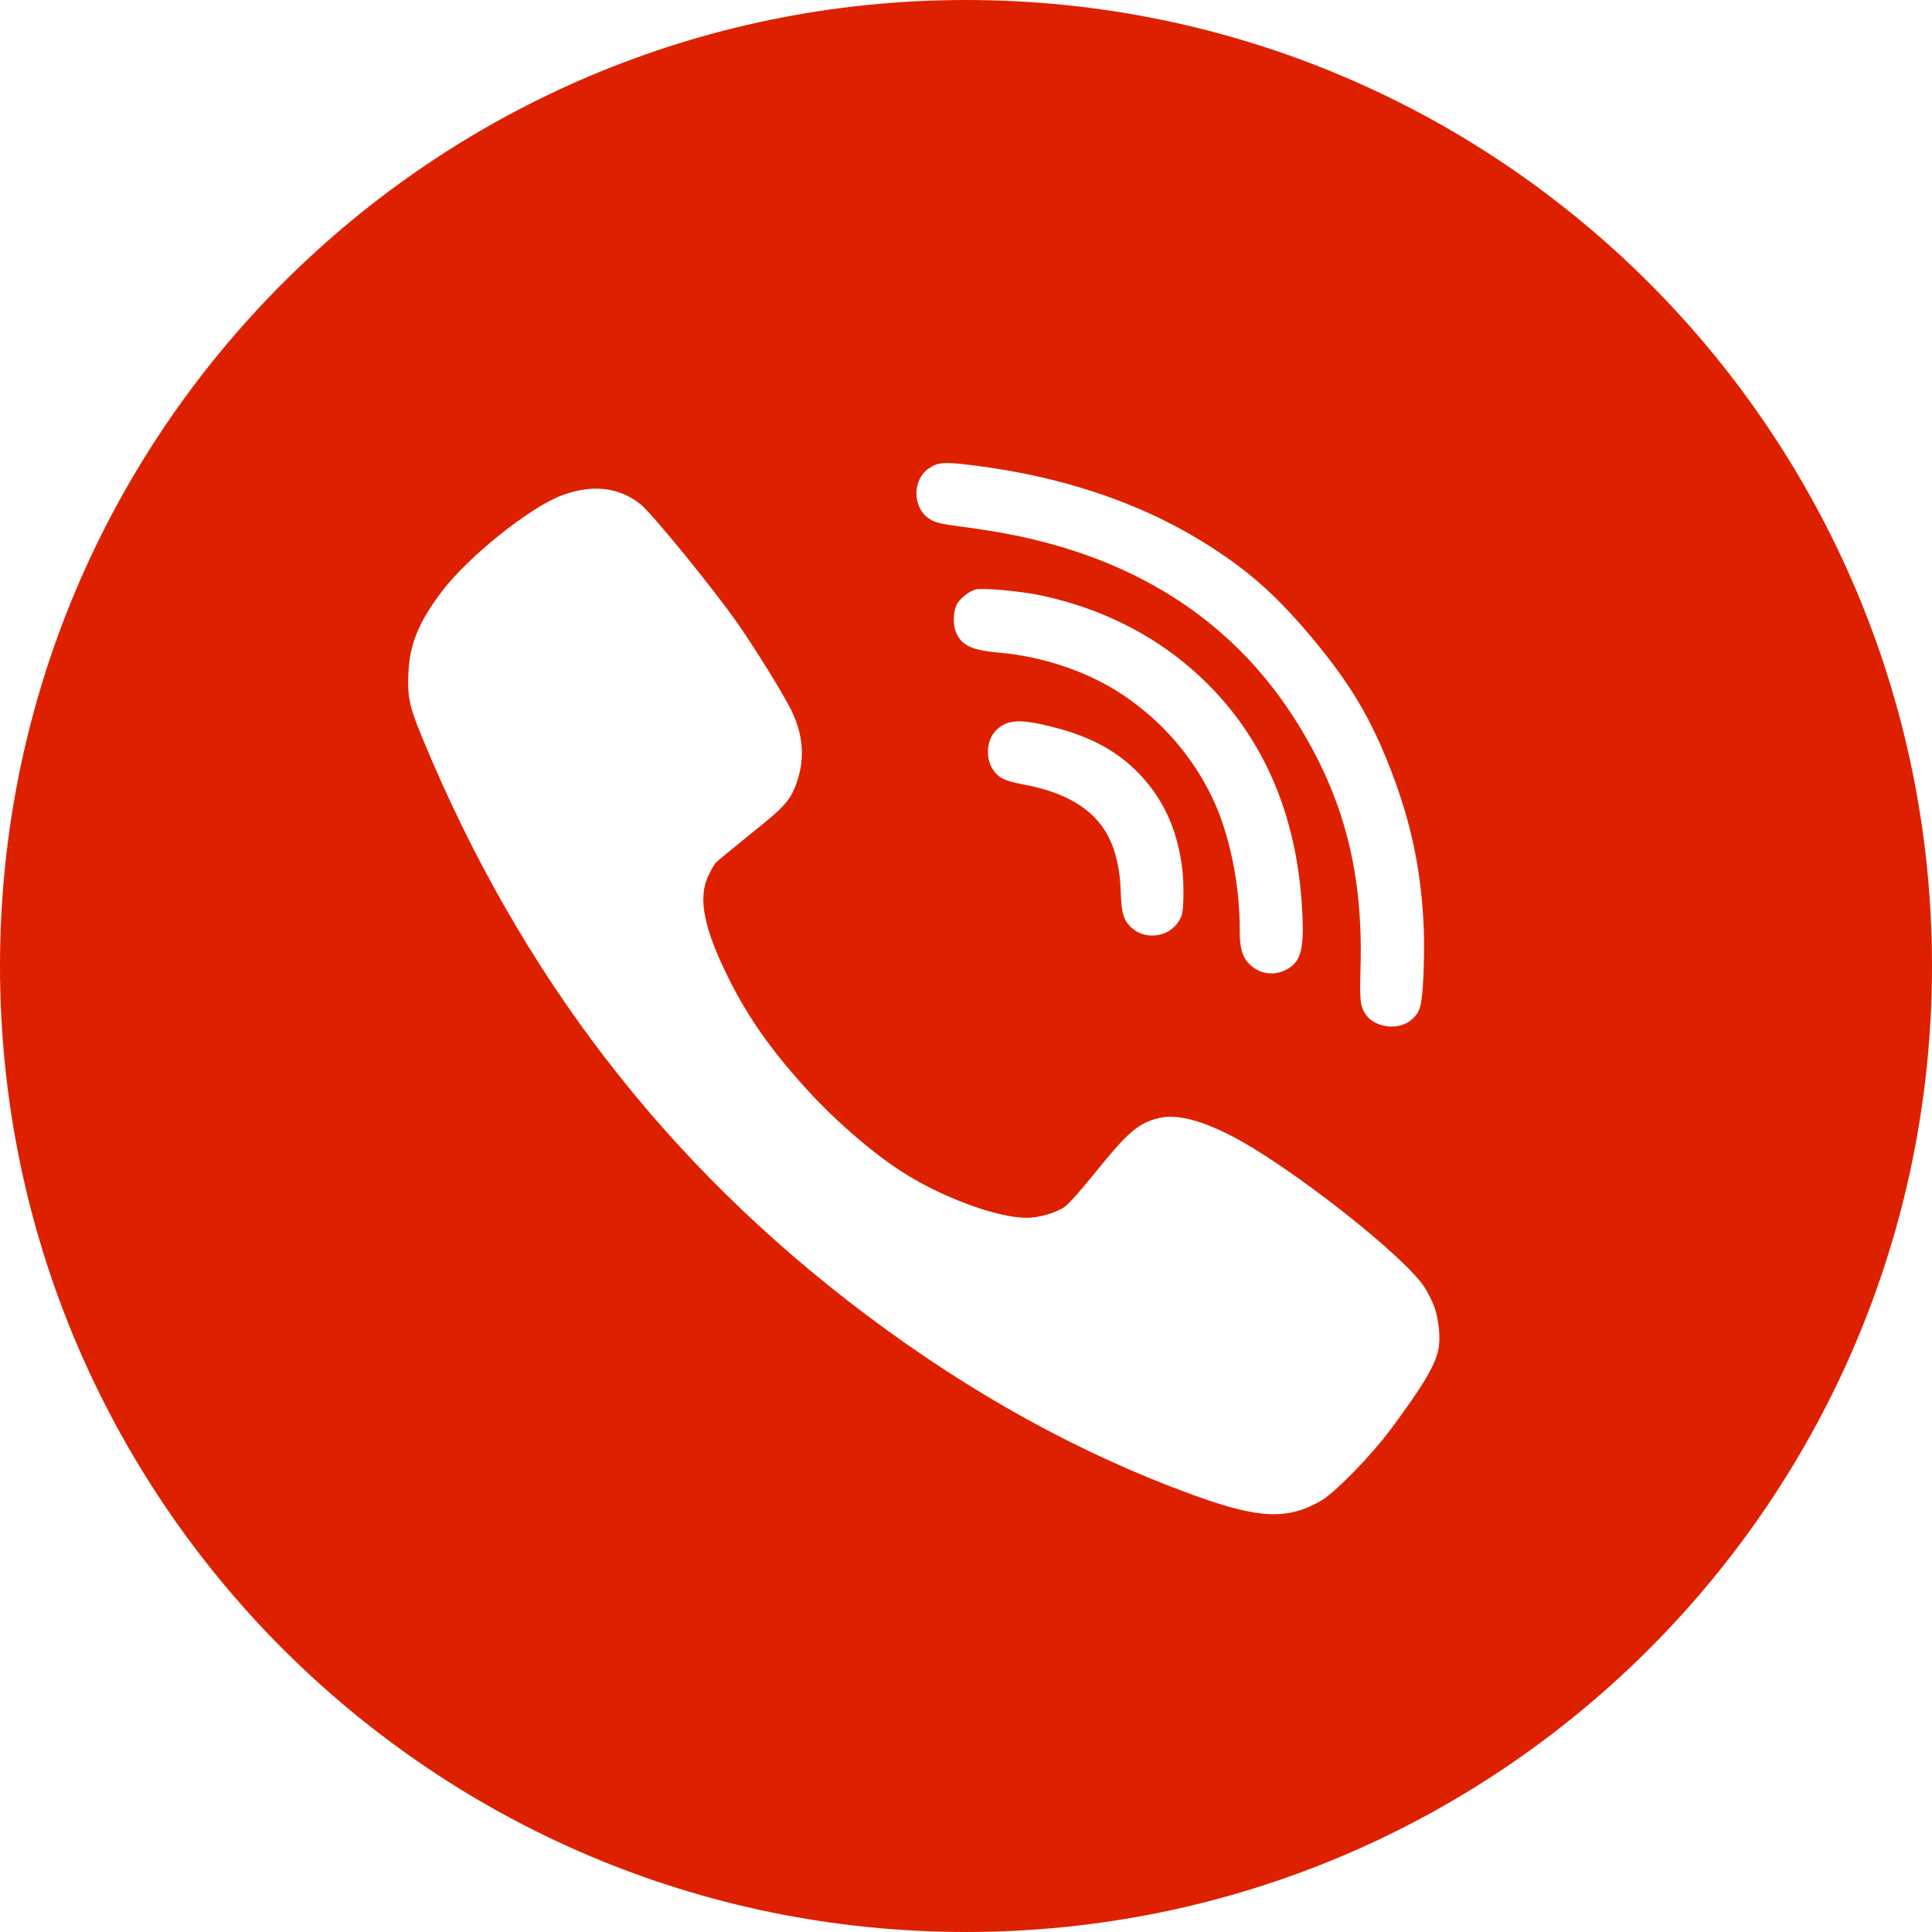 <?xml version="1.0" encoding="UTF-8"?> <svg xmlns="http://www.w3.org/2000/svg" width="80" height="80" viewBox="0 0 80 80" fill="none"> <path fill-rule="evenodd" clip-rule="evenodd" d="M39.5 5C59.106 5 75 20.894 75 40.5C75 60.106 59.106 76 39.5 76C19.894 76 4 60.106 4 40.5C4 20.894 19.894 5 39.5 5ZM48.958 36.001C48.785 34.598 48.354 33.497 47.589 32.521C46.594 31.265 45.324 30.513 43.443 30.067C42.217 29.769 41.722 29.803 41.278 30.208C40.865 30.588 40.785 31.348 41.1 31.841C41.322 32.198 41.578 32.327 42.29 32.466C43.239 32.641 43.894 32.867 44.49 33.208C45.755 33.939 46.345 35.082 46.408 36.933C46.437 37.802 46.512 38.069 46.816 38.377C47.379 38.941 48.38 38.831 48.804 38.157C48.96 37.903 48.984 37.792 49.001 37.202C49.011 36.837 48.996 36.293 48.958 36.001ZM48.975 27.395C51.983 29.828 53.664 33.285 53.914 37.583C54.019 39.275 53.879 39.827 53.282 40.141C52.743 40.431 52.133 40.336 51.714 39.898C51.437 39.613 51.33 39.223 51.334 38.533C51.346 36.625 50.907 34.495 50.192 33.017C49.365 31.296 48.086 29.832 46.478 28.761C45.069 27.821 43.205 27.186 41.397 27.028C40.224 26.925 39.806 26.727 39.581 26.164C39.441 25.828 39.478 25.247 39.642 24.986C39.796 24.746 40.143 24.481 40.388 24.411C40.648 24.335 42.163 24.467 42.985 24.631C45.231 25.088 47.28 26.028 48.975 27.395ZM59.398 54.133C59.314 53.887 59.118 53.508 58.978 53.29C58.095 51.957 53.352 48.245 50.983 47.031C49.631 46.337 48.629 46.105 47.887 46.322C47.088 46.547 46.668 46.919 45.329 48.582C44.79 49.249 44.236 49.873 44.089 49.971C43.725 50.224 43.01 50.428 42.506 50.428C41.336 50.42 39.213 49.663 37.58 48.666C36.312 47.895 34.687 46.512 33.44 45.144C31.968 43.537 30.966 42.12 30.175 40.52C29.152 38.464 28.892 37.208 29.32 36.288C29.425 36.057 29.565 35.811 29.628 35.734C29.691 35.664 30.35 35.123 31.078 34.534C32.508 33.397 32.739 33.138 33.005 32.359C33.342 31.369 33.251 30.359 32.732 29.342C32.333 28.57 31.289 26.886 30.532 25.798C29.53 24.367 27.036 21.307 26.538 20.893C25.642 20.163 24.493 20.037 23.224 20.528C21.886 21.048 19.378 23.068 18.306 24.479C17.339 25.756 16.968 26.661 16.912 27.854C16.863 28.836 16.947 29.243 17.465 30.499C21.522 40.351 27.575 48.217 35.892 54.462C40.236 57.725 44.741 60.209 49.414 61.907C52.139 62.897 53.324 62.946 54.718 62.132C55.306 61.781 56.764 60.286 57.576 59.199C58.922 57.388 59.419 56.553 59.559 55.887C59.657 55.431 59.58 54.638 59.398 54.133ZM57.607 31.922C58.46 34.145 58.869 36.139 58.959 38.57C58.973 39.05 58.967 39.93 58.936 40.526C58.871 41.668 58.809 41.895 58.48 42.197C57.951 42.694 56.921 42.575 56.53 41.977C56.326 41.657 56.297 41.422 56.337 40.087C56.45 36.138 55.651 33.047 53.728 29.955C51.429 26.246 47.99 23.748 43.519 22.525C42.378 22.214 41.417 22.025 39.923 21.823C38.949 21.696 38.736 21.642 38.496 21.494C37.77 21.029 37.76 19.852 38.484 19.38C38.857 19.131 39.133 19.12 40.35 19.276C43.919 19.722 47.103 20.782 49.72 22.385C51.596 23.535 52.778 24.568 54.301 26.378C55.911 28.308 56.764 29.735 57.607 31.922Z" fill="#DD2100"></path> <path fill-rule="evenodd" clip-rule="evenodd" d="M40 80C62.091 80 80 62.091 80 40C80 17.909 62.091 0 40 0C17.909 0 0 17.909 0 40C0 62.091 17.909 80 40 80ZM39.5 68C54.688 68 67 55.688 67 40.5C67 25.312 54.688 13 39.5 13C24.312 13 12 25.312 12 40.5C12 55.688 24.312 68 39.5 68Z" fill="#DD2100"></path> </svg> 